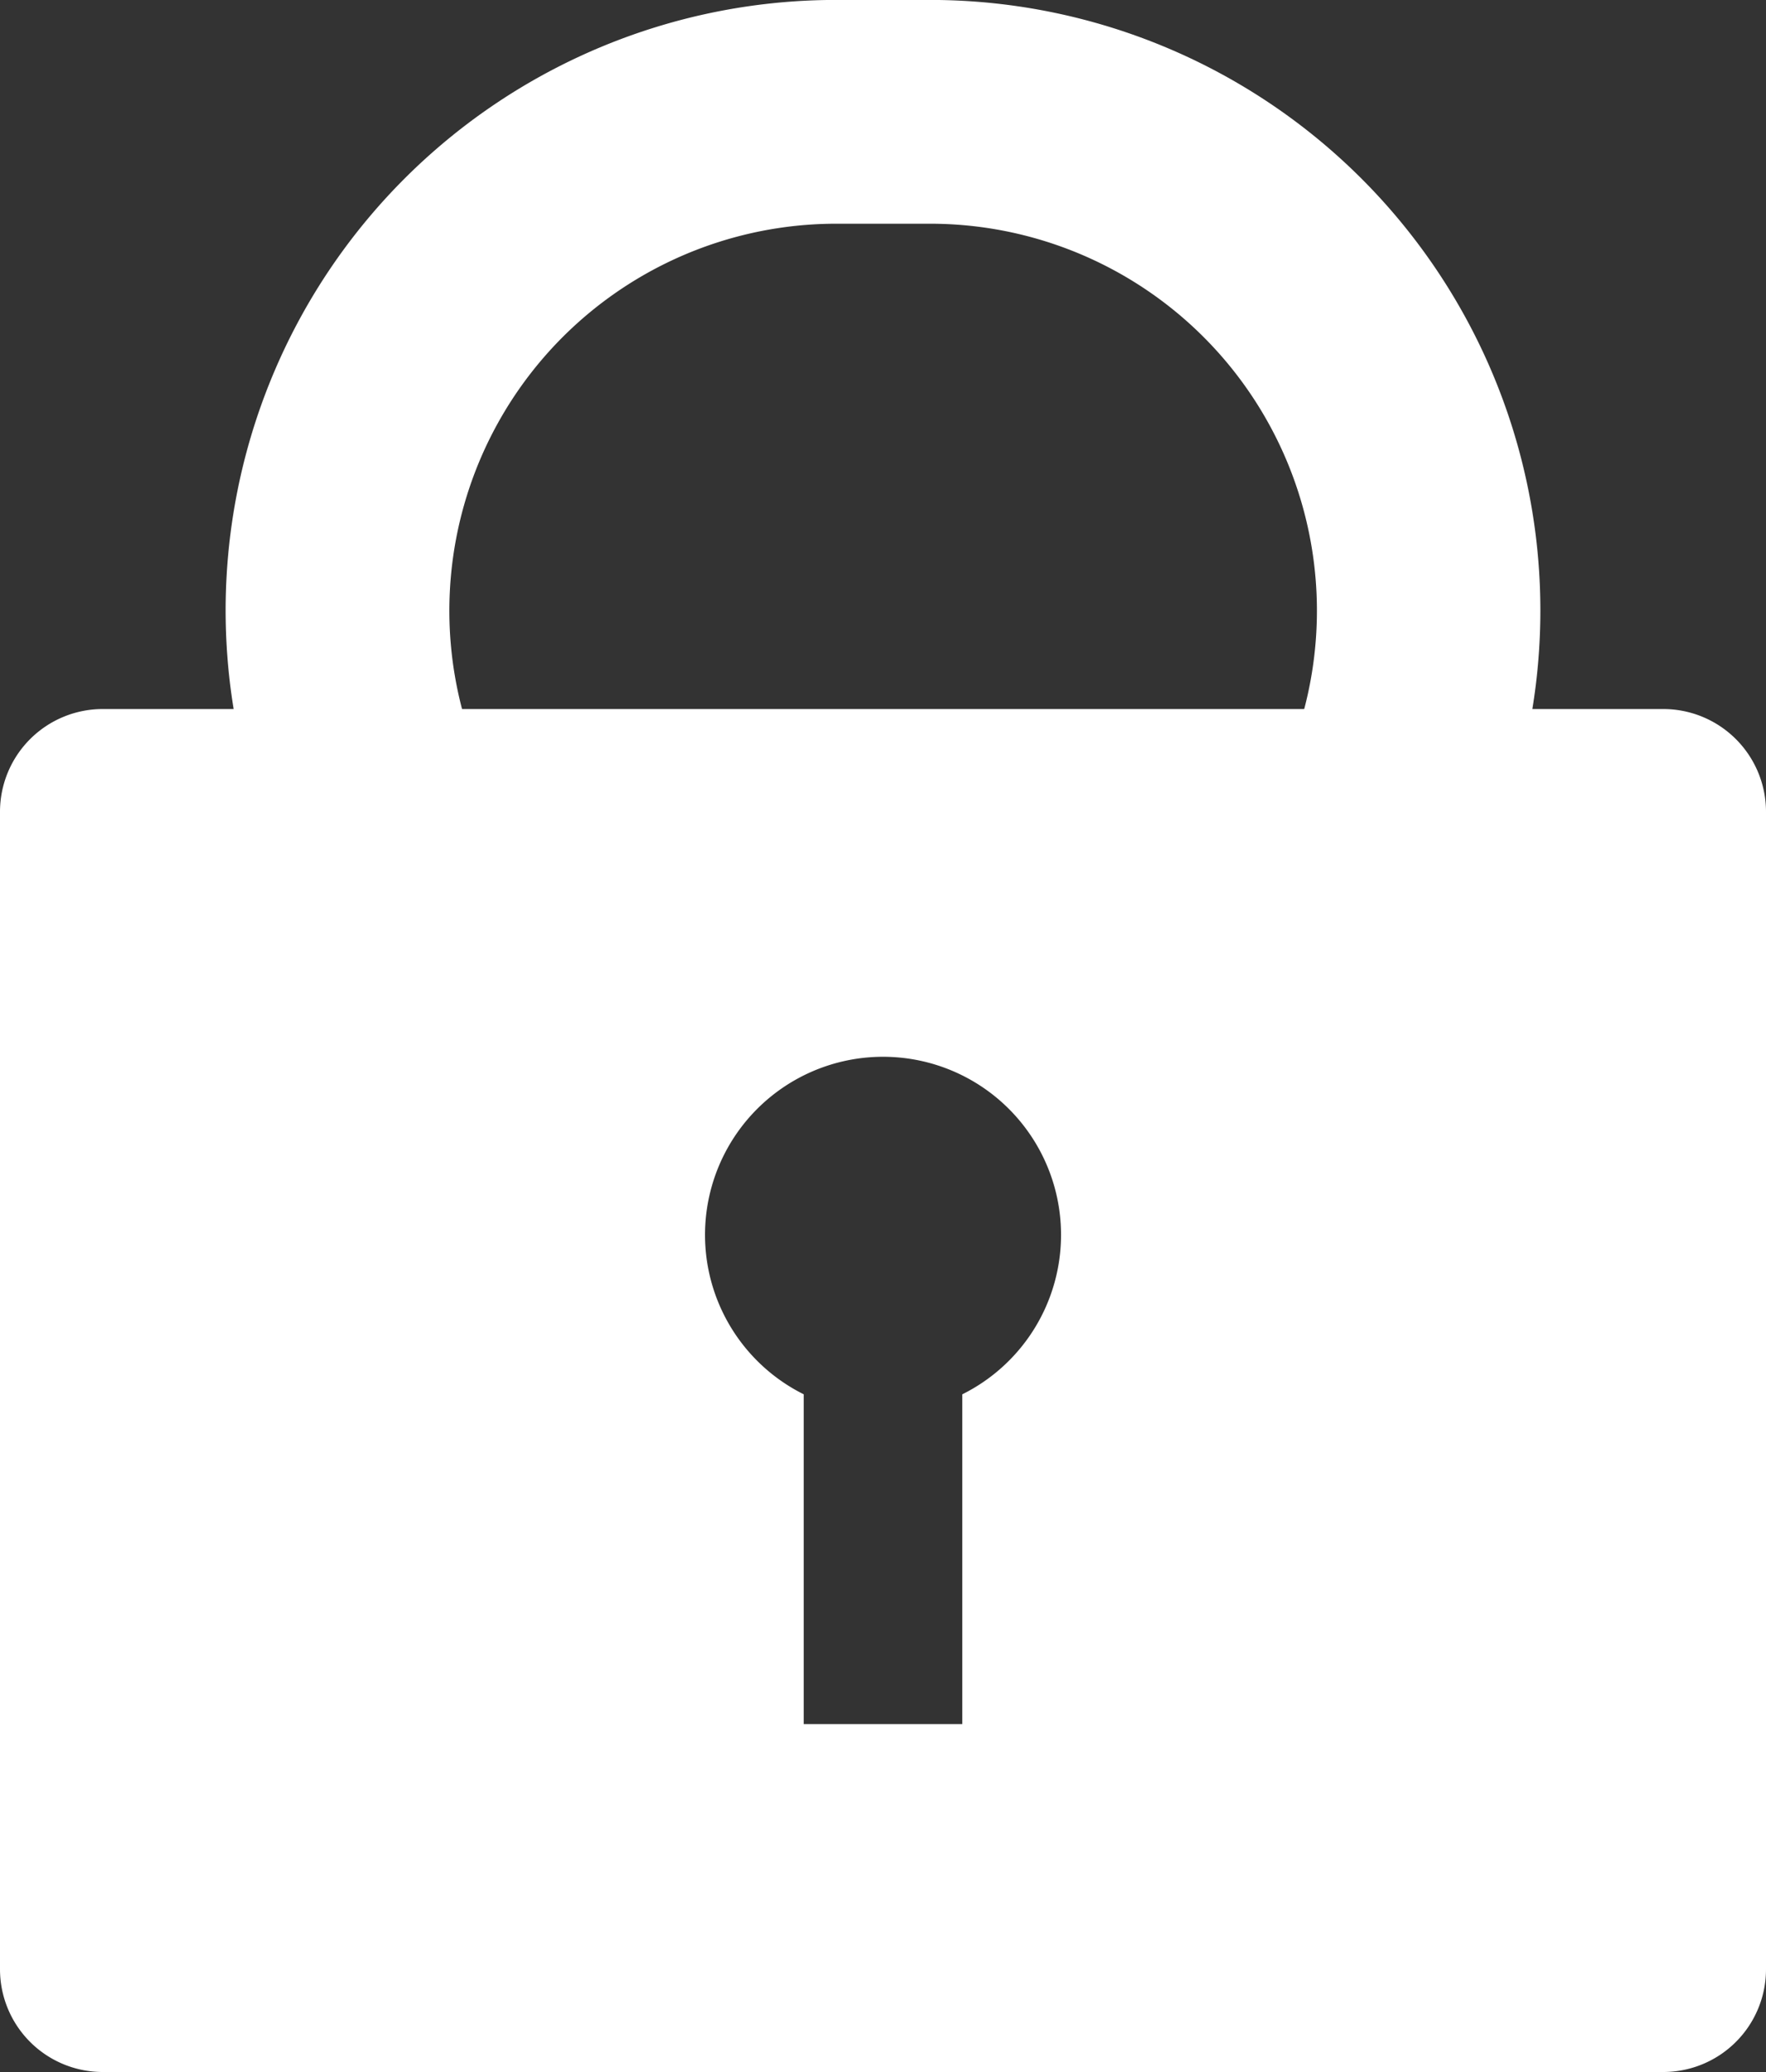 <svg id="key" xmlns="http://www.w3.org/2000/svg" xmlns:xlink="http://www.w3.org/1999/xlink" width="30" height="35.184" viewBox="0 0 30 35.184">
  <rect x="0" y="0" width="30" height="35.184" fill="#333333" stroke="none"/>
  <defs>
    <clipPath id="clip-path">
      <rect id="長方形_152" data-name="長方形 152" width="30" height="35.184" fill="#fff"/>
    </clipPath>
  </defs>
  <g id="グループ_230" data-name="グループ 230" clip-path="url(#clip-path)">
    <path id="パス_201" data-name="パス 201" d="M28.255,12.041H26.031A10.367,10.367,0,0,0,15.8,0H14.2A10.367,10.367,0,0,0,3.969,12.041H1.745A1.745,1.745,0,0,0,0,13.786V33.44a1.745,1.745,0,0,0,1.745,1.745h26.51A1.745,1.745,0,0,0,30,33.44V13.786a1.745,1.745,0,0,0-1.745-1.745M16.347,23.677v5.6H13.653v-5.6a3.024,3.024,0,1,1,2.695,0m5.8-11.636H7.849A6.572,6.572,0,0,1,14.2,3.8H15.8a6.571,6.571,0,0,1,6.356,8.239" transform="translate(0 -0.001)" fill="#fff"/>
  </g>
</svg>
